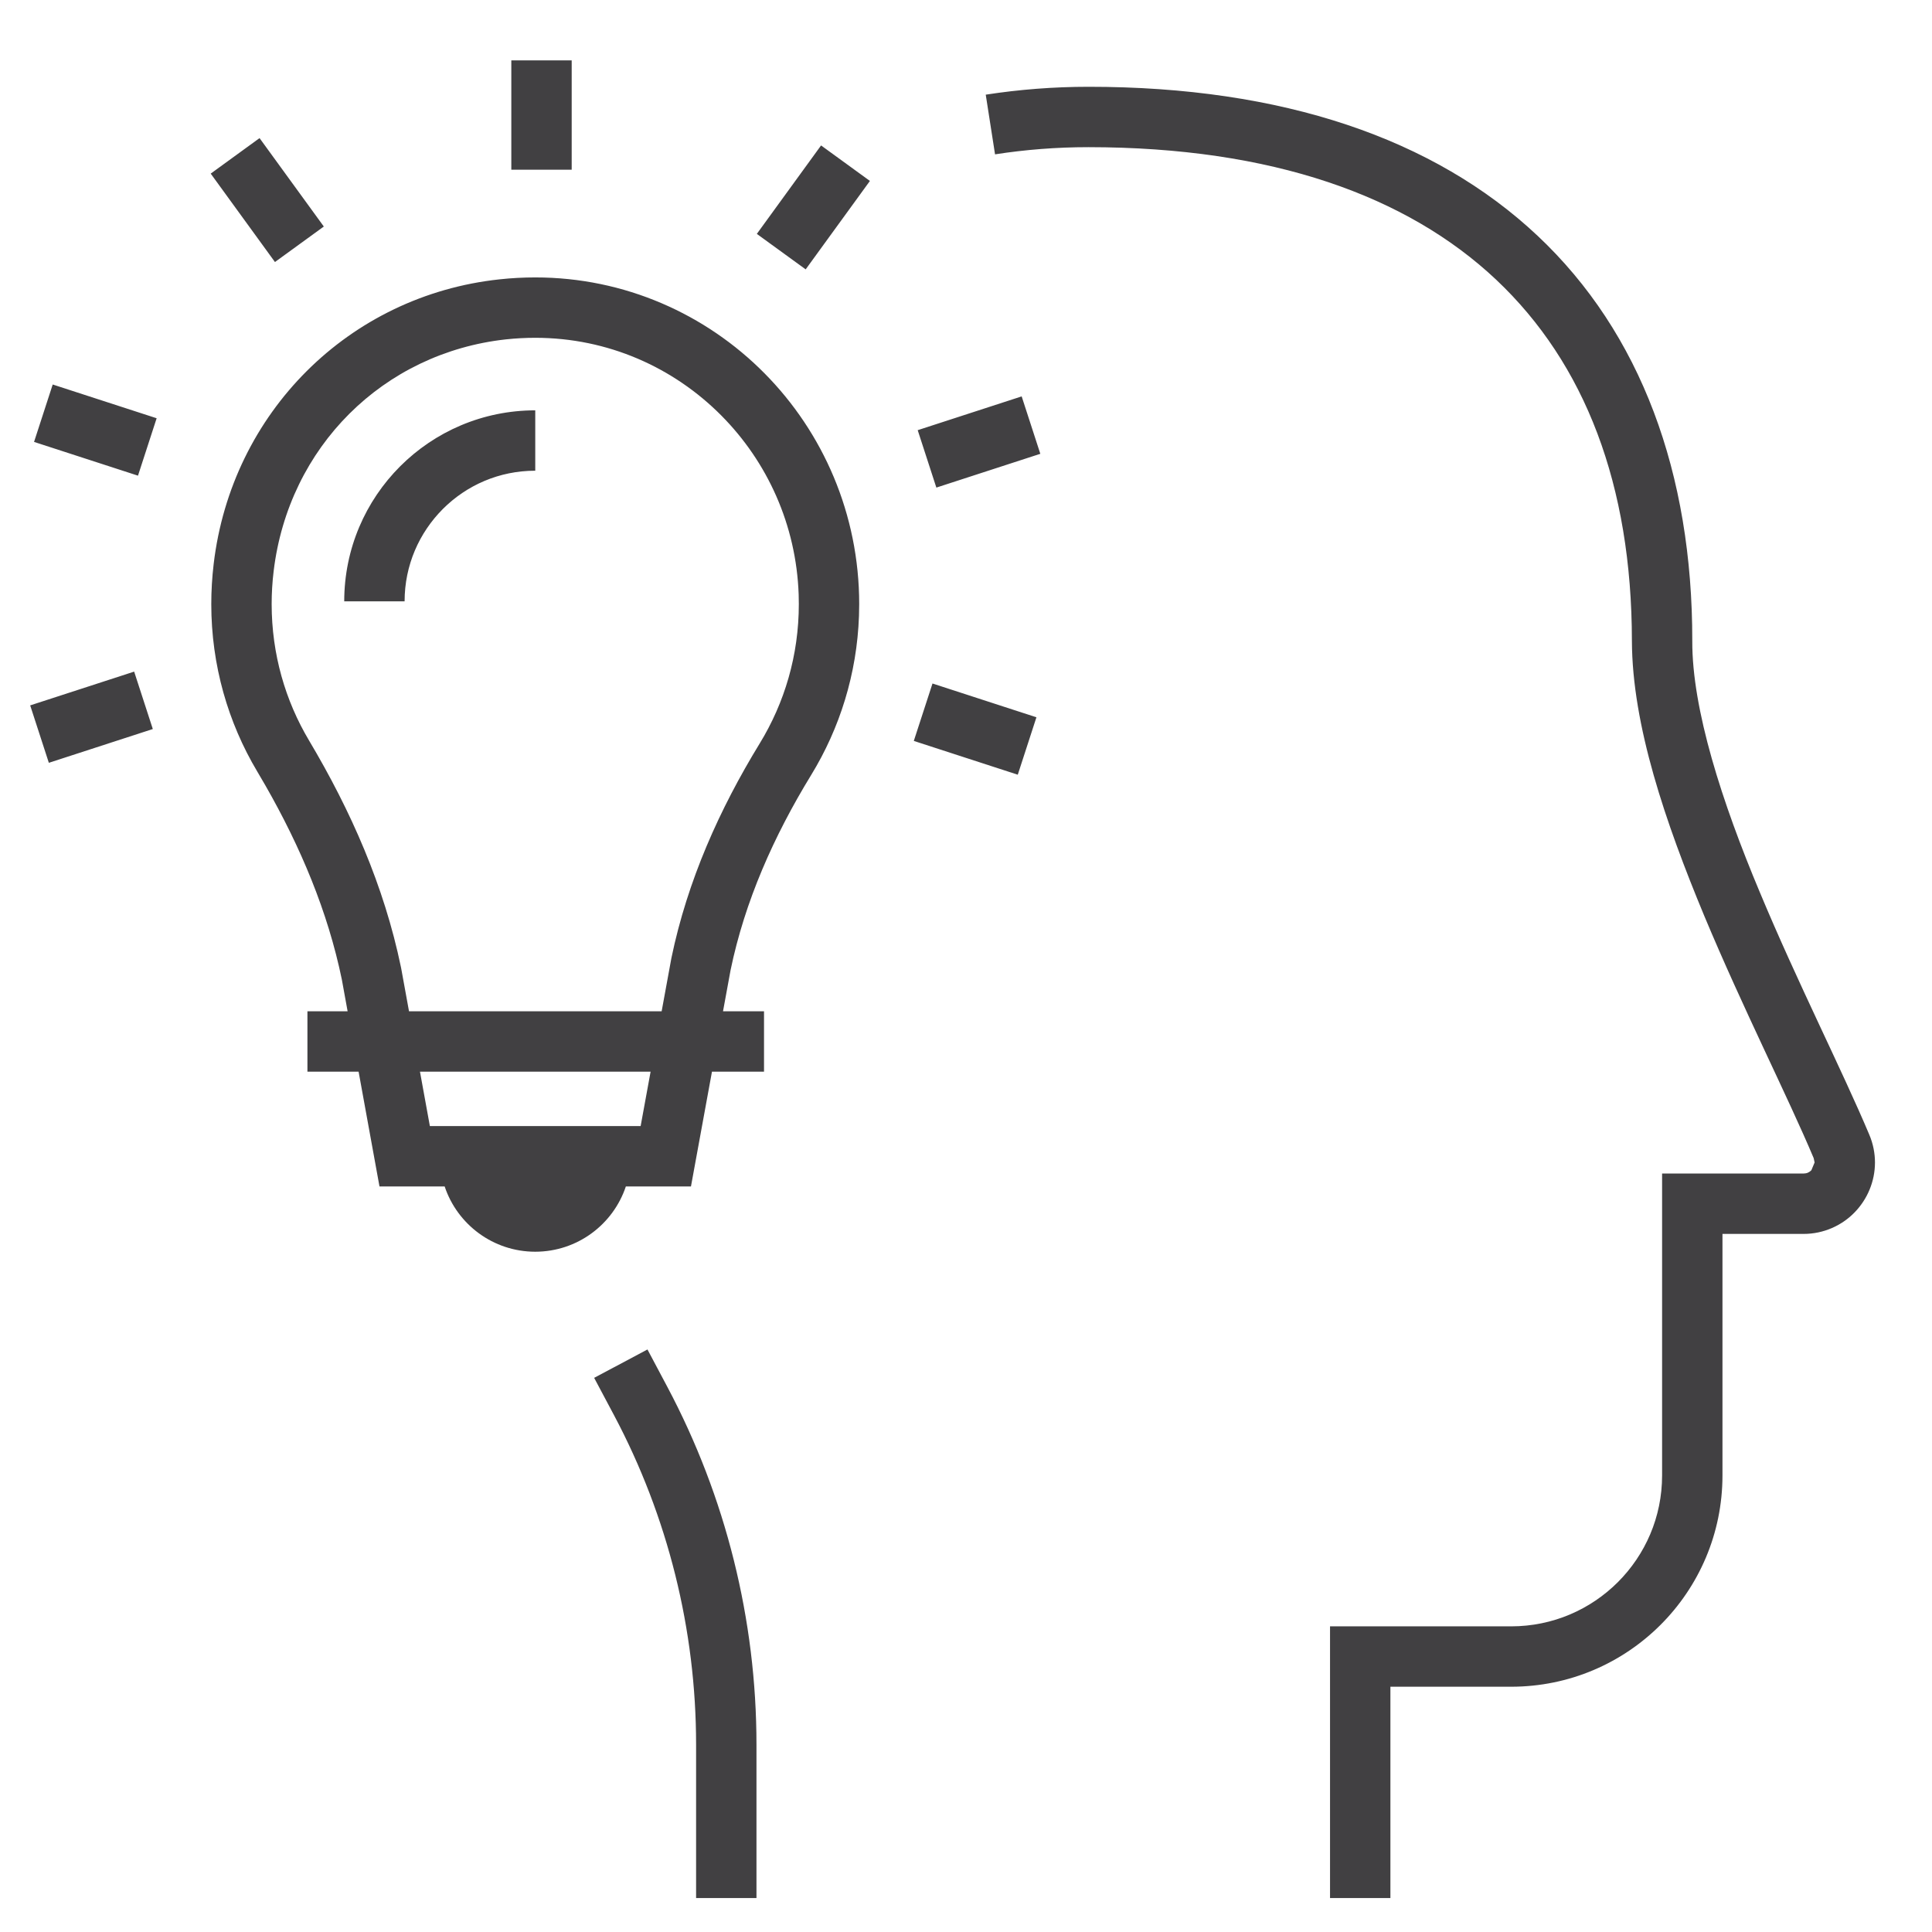 <?xml version="1.0" encoding="UTF-8"?>
<svg xmlns="http://www.w3.org/2000/svg" xmlns:xlink="http://www.w3.org/1999/xlink" width="64px" height="64px" viewBox="0 0 64 64" version="1.1">
  <title>Icons / Story / Business Insights</title>
  <g id="Icons-/-Story-/-Business-Insights" stroke="none" stroke-width="1" fill="none" fill-rule="evenodd">
    <path d="M36.059,2.875 C42.478,2.872 47.509,4.588 50.932,7.808 C54.358,11.028 56.066,15.682 56.059,21.231 C56.049,23.496 57.045,26.58 58.298,29.561 C59.547,32.553 61.025,35.456 61.924,37.591 C62.05,37.888 62.111,38.204 62.111,38.509 C62.11,39.141 61.858,39.726 61.439,40.159 C61.022,40.592 60.412,40.877 59.742,40.875 L59.742,40.875 L57.059,40.875 L57.059,48.875 C57.059,52.741 53.925,55.874 50.059,55.875 L50.059,55.875 L46.059,55.875 L46.059,62.875 L44.059,62.875 L44.059,53.875 L50.059,53.875 C51.443,53.874 52.687,53.316 53.595,52.41 C54.501,51.502 55.059,50.259 55.059,48.875 L55.059,48.875 L55.059,38.875 L59.742,38.875 C59.858,38.873 59.934,38.835 60.004,38.766 L60.004,38.766 L60.111,38.509 L60.081,38.366 C59.232,36.346 57.738,33.408 56.453,30.332 C55.171,27.246 54.069,24.033 54.059,21.231 C54.053,16.07 52.511,12.046 49.561,9.264 C46.609,6.485 42.14,4.878 36.059,4.875 C35.004,4.875 33.971,4.956 32.962,5.113 L32.962,5.113 L32.654,3.136 C33.765,2.964 34.902,2.875 36.059,2.875 Z M21.448,44.703 L22.107,45.943 C24.045,49.593 25.059,53.661 25.059,57.794 L25.059,57.794 L25.059,62.875 L23.059,62.875 L23.059,57.794 C23.059,53.989 22.125,50.241 20.341,46.882 L20.341,46.882 L19.682,45.643 L21.448,44.703 Z M17.731,9.19 C20.693,9.189 23.384,10.406 25.322,12.363 C27.262,14.32 28.462,17.03 28.462,20.012 L28.462,20.012 L28.455,20.399 C28.388,22.325 27.816,24.127 26.874,25.668 C25.63,27.7 24.672,29.859 24.201,32.138 L24.201,32.138 L23.951,33.5 L25.309,33.5 L25.309,35.5 L23.585,35.5 L22.889,39.303 L20.732,39.303 C20.313,40.559 19.128,41.464 17.73,41.465 C16.334,41.464 15.148,40.559 14.73,39.303 L12.571,39.303 L11.879,35.5 L10.184,35.5 L10.184,33.5 L11.515,33.5 L11.324,32.449 C10.86,30.2 9.958,28.059 8.795,26.025 L8.522,25.558 C7.556,23.938 6.999,22.037 6.999,20.012 C6.999,19.575 7.025,19.13 7.078,18.683 C7.67,13.67 11.56,9.789 16.545,9.254 C16.944,9.21 17.34,9.19 17.731,9.19 Z M21.552,35.5 L13.912,35.5 L14.24,37.303 L21.222,37.303 L21.552,35.5 Z M17.731,11.19 C17.412,11.19 17.088,11.207 16.761,11.242 C12.696,11.688 9.56,14.805 9.065,18.919 C9.02,19.288 8.999,19.654 8.999,20.012 C9,21.671 9.452,23.212 10.24,24.534 C11.615,26.846 12.725,29.345 13.283,32.044 L13.283,32.044 L13.286,32.057 L13.549,33.5 L21.918,33.5 L22.24,31.743 L22.242,31.733 C22.773,29.171 23.836,26.802 25.168,24.625 C25.988,23.283 26.462,21.709 26.462,20.012 L26.462,20.012 L26.457,19.695 C26.376,17.38 25.415,15.299 23.901,13.771 C22.317,12.173 20.142,11.191 17.731,11.19 Z M30.89,22.642 L34.333,23.761 L33.715,25.663 L30.271,24.544 L30.89,22.642 Z M4.444,22.248 L5.062,24.15 L1.618,25.269 L1,23.367 L4.444,22.248 Z M17.731,13.593 L17.731,15.593 C16.533,15.593 15.457,16.075 14.671,16.86 C13.886,17.648 13.403,18.723 13.403,19.921 L13.403,19.921 L11.403,19.921 C11.403,16.426 14.236,13.594 17.731,13.593 L17.731,13.593 Z M33.844,13.131 L34.462,15.033 L31.018,16.152 L30.4,14.25 L33.844,13.131 Z M1.746,12.737 L5.189,13.855 L4.571,15.757 L1.128,14.639 L1.746,12.737 Z M27.199,4.818 L28.817,5.994 L26.689,8.923 L25.071,7.748 L27.199,4.818 Z M8.598,4.575 L10.727,7.504 L9.108,8.68 L6.98,5.751 L8.598,4.575 Z M18.938,2 L18.938,5.621 L16.938,5.621 L16.938,2 L18.938,2 Z" id="Icon" fill="#414042" fill-rule="nonzero"></path>
  </g>
</svg>
